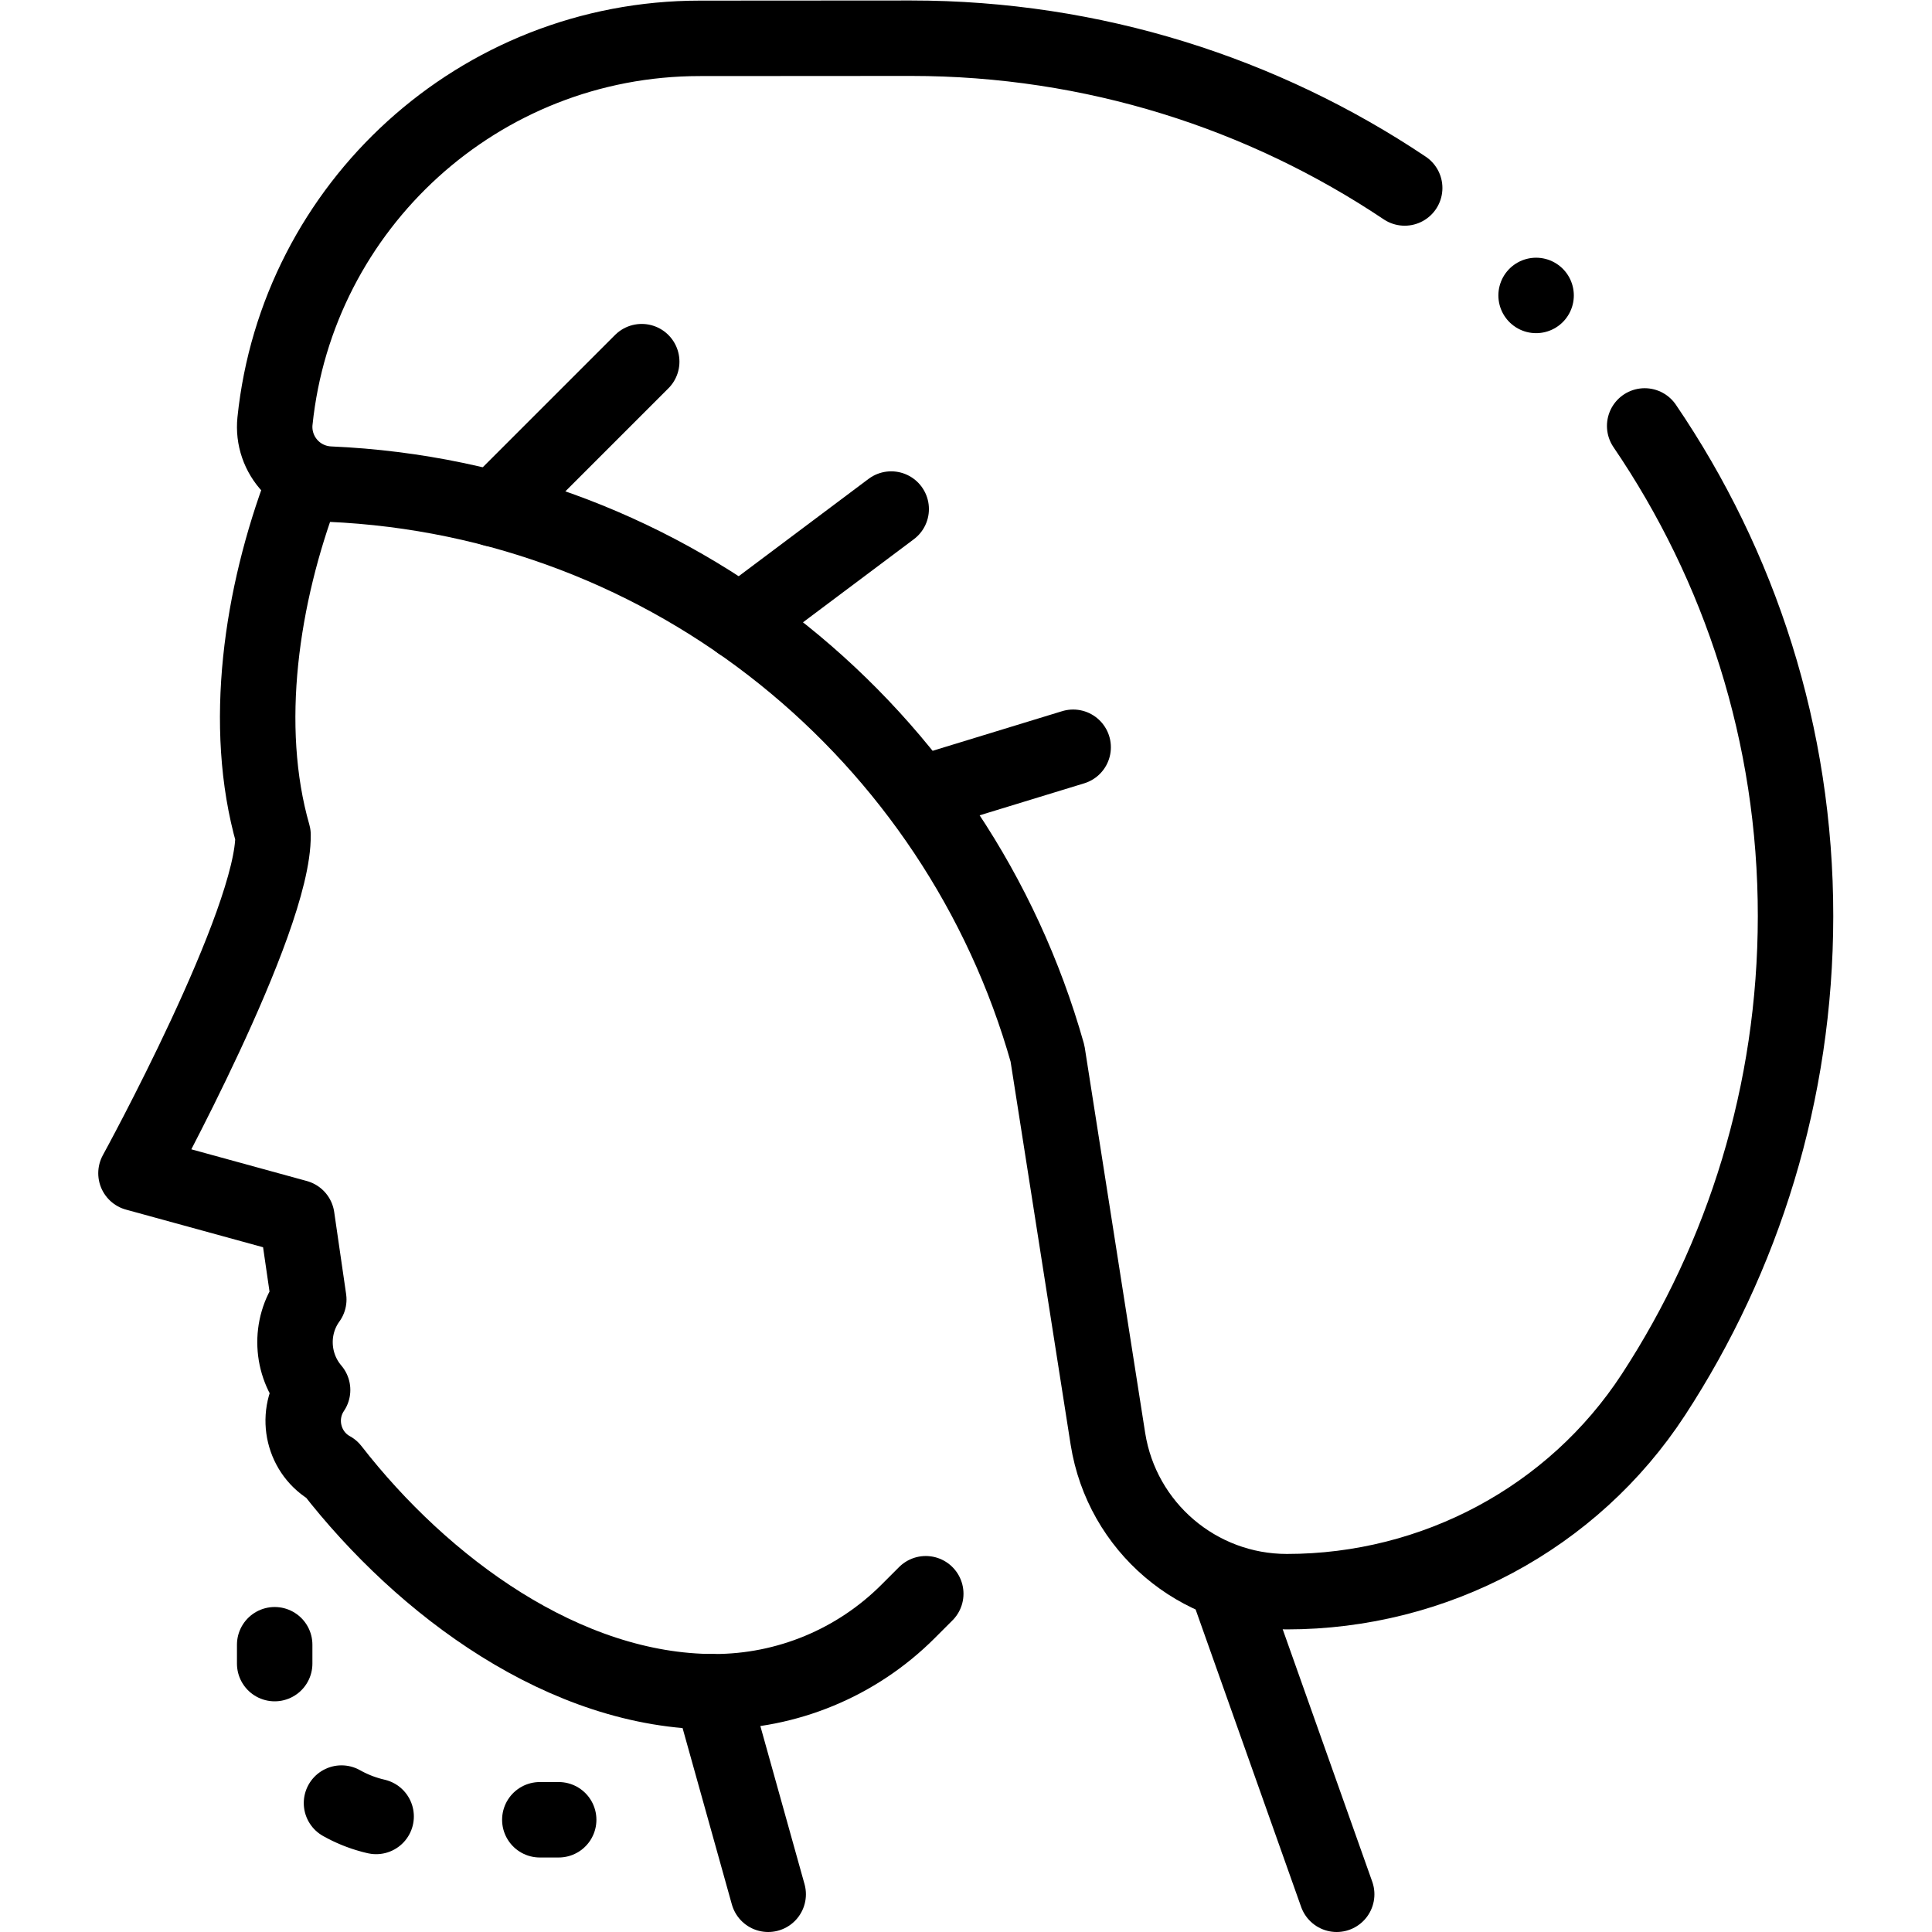 <svg xmlns="http://www.w3.org/2000/svg" xmlns:svg="http://www.w3.org/2000/svg" id="svg4041" xml:space="preserve" width="682.667" height="682.667" viewBox="0 0 682.667 682.667"><defs id="defs4045"><clipPath clipPathUnits="userSpaceOnUse" id="clipPath4055"><path d="M 0,512 H 512 V 0 H 0 Z" id="path4053"></path></clipPath></defs><g id="g4047" transform="matrix(1.333,0,0,-1.333,0,682.667)"><g id="g4049"><g id="g4051" clip-path="url(#clipPath4055)"><g id="g4057" transform="translate(188.629,63.688)"><path d="M 0,0 15,-53.688" style="fill:none;stroke:#000000;stroke-width:20;stroke-linecap:round;stroke-linejoin:round;stroke-miterlimit:10;stroke-dasharray:none;stroke-opacity:1" id="path4059"></path></g><g id="g4061" transform="translate(325.868,90.213)"><path d="M 0,0 28.455,-80.213" style="fill:none;stroke:#000000;stroke-width:20;stroke-linecap:round;stroke-linejoin:round;stroke-miterlimit:10;stroke-dasharray:none;stroke-opacity:1" id="path4063"></path></g><g id="g4065" transform="translate(80.195,383.042)"><path d="m 0,0 c -10.885,-28.747 -16.1,-63.285 -7.822,-92.211 h -0.002 c 0.315,-22.902 -36.329,-89.702 -36.329,-89.702 l 42.648,-11.707 3.16,-21.755 v 0 c -5.236,-7.222 -4.787,-17.213 1.012,-23.991 -4.792,-7.1 -2.452,-16.895 5.061,-21.009 v 0 0 c 24.252,-31.195 61.888,-58.98 101.401,-58.98 v 0 c 19.269,0 37.748,7.655 51.373,21.28 l 4.7,4.699" style="fill:none;stroke:#000000;stroke-width:20;stroke-linecap:round;stroke-linejoin:round;stroke-miterlimit:10;stroke-dasharray:none;stroke-opacity:1" id="path4067"></path></g><g id="g4069" transform="translate(372.35,462.3)"><path d="m 0,0 c -37.455,25.076 -82.525,39.7 -130.848,39.7 l -55.983,-0.036 c -58.562,0 -106.741,-44.457 -112.628,-101.463 -0.456,-4.418 1.065,-8.816 4.134,-12.028 v 0 c 2.709,-2.837 6.415,-4.502 10.334,-4.672 90.97,-3.957 166.511,-66.572 190.307,-150.917 l 16.024,-102.203 c 3.717,-23.313 23.825,-40.468 47.432,-40.468 v 0 c 39.114,0 75.816,19.499 97.187,52.258 23.783,36.456 37.618,79.994 37.648,126.762 0.032,48.192 -14.741,92.902 -39.991,129.99" style="fill:none;stroke:#000000;stroke-width:20;stroke-linecap:round;stroke-linejoin:round;stroke-miterlimit:10;stroke-dasharray:none;stroke-opacity:1" id="path4071"></path></g><g id="g4073" transform="translate(131.032,377.19)"><path d="M 0,0 39.072,39.072" style="fill:none;stroke:#000000;stroke-width:20;stroke-linecap:round;stroke-linejoin:round;stroke-miterlimit:10;stroke-dasharray:none;stroke-opacity:1" id="path4075"></path></g><g id="g4077" transform="translate(245.397,302.095)"><path d="M 0,0 39.072,11.953" style="fill:none;stroke:#000000;stroke-width:20;stroke-linecap:round;stroke-linejoin:round;stroke-miterlimit:10;stroke-dasharray:none;stroke-opacity:1" id="path4079"></path></g><g id="g4081" transform="translate(196.129,347.129)"><path d="M 0,0 40.106,30.06" style="fill:none;stroke:#000000;stroke-width:20;stroke-linecap:round;stroke-linejoin:round;stroke-miterlimit:10;stroke-dasharray:none;stroke-opacity:1" id="path4083"></path></g><g id="g4085" transform="translate(407.184,433.816)"><path d="M 0,0 V 0" style="fill:none;stroke:#000000;stroke-width:20;stroke-linecap:round;stroke-linejoin:round;stroke-miterlimit:10;stroke-dasharray:none;stroke-opacity:1" id="path4087"></path></g><g id="g4089" transform="translate(72.811,76.148)"><path d="M 0,0 V -5" style="fill:none;stroke:#000000;stroke-width:20;stroke-linecap:round;stroke-linejoin:round;stroke-miterlimit:4;stroke-dasharray:none;stroke-opacity:1" id="path4091"></path></g><g id="g4093" transform="translate(90.522,34.175)"><path d="M 0,0 C 5.014,-2.818 10.801,-4.425 16.962,-4.425 H 30.845" style="fill:none;stroke:#000000;stroke-width:20;stroke-linecap:round;stroke-linejoin:round;stroke-miterlimit:4;stroke-dasharray:9.876, 43.454;stroke-dashoffset:0;stroke-opacity:1" id="path4095"></path></g><g id="g4097" transform="translate(143.094,29.75)"><path d="M 0,0 H 5" style="fill:none;stroke:#000000;stroke-width:20;stroke-linecap:round;stroke-linejoin:round;stroke-miterlimit:4;stroke-dasharray:none;stroke-opacity:1" id="path4099"></path></g></g></g></g></svg>